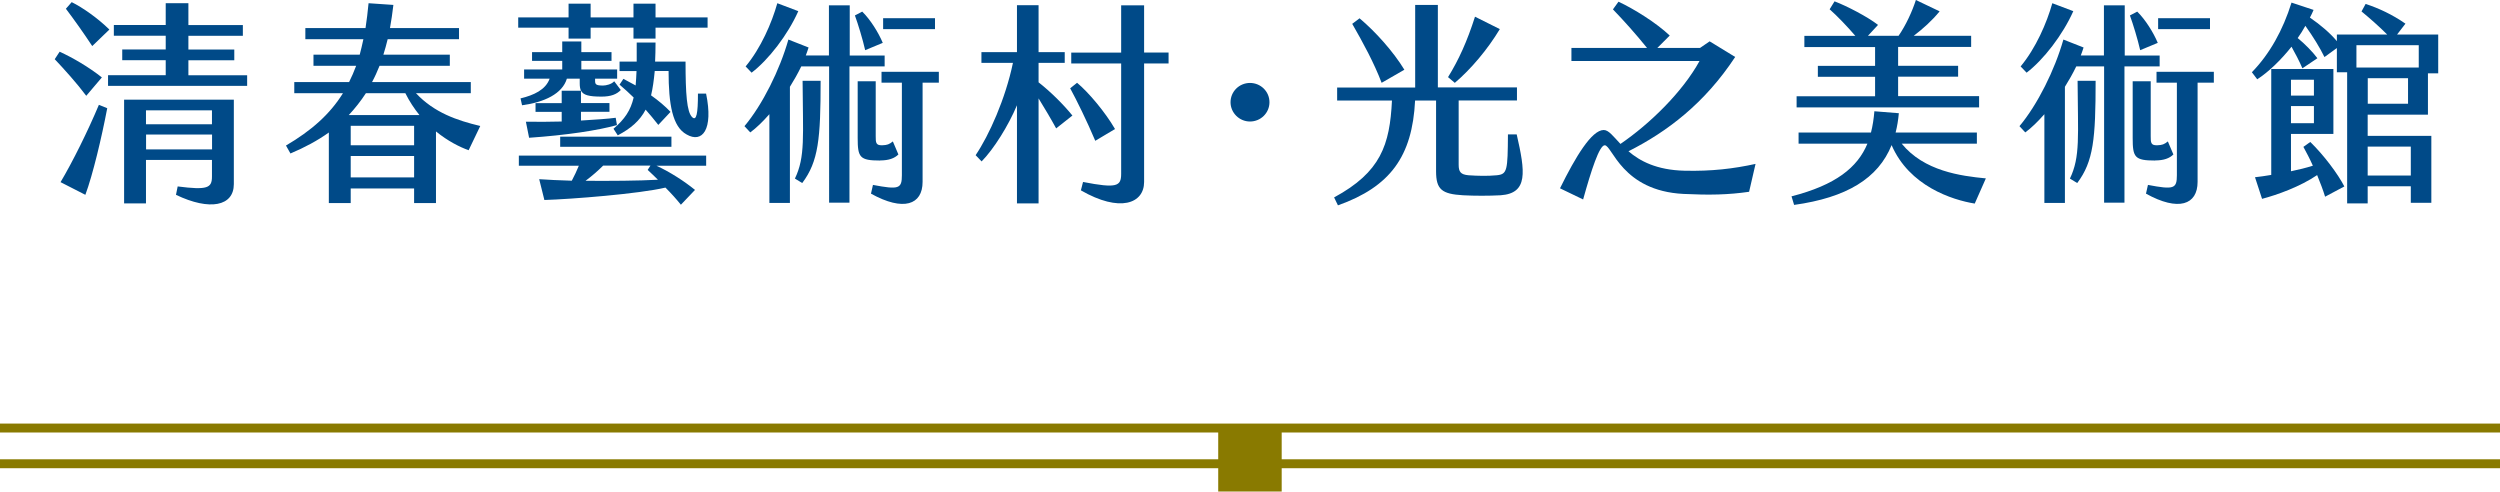 <?xml version="1.0" encoding="UTF-8"?>
<svg id="_圖層_2" data-name="圖層 2" xmlns="http://www.w3.org/2000/svg" viewBox="0 0 280 55.05">
  <defs>
    <style>
      .cls-1 {
        fill: #897a00;
      }

      .cls-2 {
        fill: #004a88;
      }
    </style>
  </defs>
  <g id="G">
    <g>
      <g>
        <path class="cls-2" d="M9.66,10.73c-1.06-1.42-2.47-2.98-3.53-4.1l.55-.84c1.46.67,3.24,1.7,4.73,2.88l-1.75,2.06ZM11.07,11.74l.94.38c-.62,3.26-1.61,7.44-2.45,9.7l-2.78-1.42c1.32-2.21,3.05-5.69,4.3-8.67ZM10.33,5.16c-.96-1.46-2.02-2.95-2.95-4.18l.65-.74c1.22.6,2.93,1.8,4.22,3.07l-1.92,1.85ZM27.68,8.42v1.2h-15.58v-1.2h6.46v-1.68h-4.87v-1.2h4.87v-1.54h-5.81v-1.2h5.81V.36h2.54v2.45h6.1v1.2h-6.1v1.54h5.14v1.2h-5.14v1.68h6.58ZM13.9,11.16h12.29v9.46c0,2.47-2.69,3.02-6.48,1.2l.19-.94c3.34.43,3.84.17,3.84-1.1v-1.87h-7.39v4.87h-2.45v-11.62ZM16.35,12.36v1.56h7.39v-1.56h-7.39ZM23.75,16.73v-1.66h-7.39v1.66h7.39Z"/>
        <path class="cls-2" d="M52.5,16.83c-1.01-.36-2.35-1.03-3.67-2.11v8.02h-2.45v-1.63h-7.1v1.63h-2.45v-7.9c-1.27.91-2.71,1.68-4.3,2.35l-.5-.89c2.83-1.66,4.92-3.5,6.38-5.86h-5.45v-1.25h6.14c.29-.58.55-1.18.79-1.82h-4.78v-1.25h5.18c.14-.55.29-1.13.41-1.73h-6.5v-1.25h6.74c.14-.89.24-1.8.34-2.78l2.78.19c-.1.91-.24,1.78-.38,2.59h7.73v1.25h-7.99c-.14.6-.31,1.18-.48,1.73h7.44v1.25h-7.87c-.26.65-.53,1.25-.84,1.82h11.06v1.25h-6.14c2.04,2.18,4.61,3.05,7.2,3.67l-1.3,2.71ZM46.98,12.89c-.58-.72-1.13-1.54-1.58-2.45h-4.42c-.58.89-1.22,1.7-1.92,2.45h7.92ZM46.38,14.09h-7.1v2.18h7.1v-2.18ZM46.38,17.47h-7.1v2.4h7.1v-2.4Z"/>
        <path class="cls-2" d="M63.68,3.1h-5.64v-1.15h5.64V.41h2.47v1.54h4.8V.41h2.47v1.54h5.83v1.15h-5.83v1.22h-2.47v-1.22h-4.8v1.22h-2.47v-1.22ZM58.11,17.43h20.98v1.13h-5.57c1.56.72,3.14,1.75,4.32,2.71l-1.58,1.66c-.48-.6-1.08-1.27-1.73-1.92-2.93.7-10.54,1.3-13.56,1.39l-.58-2.33c.91.07,2.21.12,3.65.17.29-.55.58-1.15.79-1.68h-6.72v-1.13ZM62.91,13.61v-1.08h-2.93v-.98h2.93v-1.39h2.16c-.1-.22-.14-.48-.14-.82v-.53h-1.44c-.5,1.68-2.5,2.64-5.02,2.98l-.17-.77c1.49-.36,2.81-.96,3.26-2.21h-2.86v-1.03h4.27v-.96h-3.38v-.98h3.38v-1.2h2.14v1.2h3.38v.98h-3.38v.96h4.01v1.03h-2.47v.24c0,.41.12.53.89.53.34,0,.96-.14,1.25-.48l.74.98c-.46.48-1.1.74-2.16.74-1.42,0-2.04-.17-2.3-.67v1.39h3.19v.98h-3.19v.98c1.61-.1,3.02-.19,3.89-.31l.14.82c-2.16.6-5.64,1.13-9.84,1.42l-.36-1.8c1.25.02,2.64.02,4.01-.02ZM75.2,16.44h-12.46v-1.13h12.46v1.13ZM72.54,19.03l.31-.48h-5.3c-.58.58-1.27,1.18-1.97,1.7,2.79.02,5.91,0,8.11-.12-.38-.38-.77-.74-1.15-1.1ZM73.33,7.97c-.1,1.03-.22,1.92-.41,2.71.82.58,1.56,1.2,2.18,1.85l-1.37,1.46c-.48-.6-.94-1.18-1.42-1.71-.65,1.25-1.66,2.11-3.12,2.88l-.48-.74c1.27-1.08,1.92-2.06,2.26-3.5-.5-.5-1.03-.96-1.58-1.44l.43-.65c.46.24.91.48,1.37.74.05-.48.07-1.01.1-1.61h-1.9v-1.06h1.92v-2.14h2.11c0,.77-.02,1.49-.05,2.14h3.41c0,3.58.14,5.64.74,6.22.48.46.65-.36.65-2.64h.91c.84,4.06-.43,5.59-2.18,4.58-1.58-.86-2.02-3.36-2.02-7.11h-1.56Z"/>
        <path class="cls-2" d="M99.08,7.44h-3.94v15.26h-2.28V7.44h-3.12c-.38.79-.82,1.56-1.27,2.28v13.01h-2.3v-9.94c-.74.84-1.46,1.54-2.14,2.04l-.65-.7c2.02-2.4,3.96-6.31,4.92-9.7l2.26.89c-.1.29-.19.6-.31.89h2.59V.6h2.33v5.62h3.91v1.22ZM84.18,8.14l-.67-.7c1.7-2.04,2.93-4.87,3.55-7.08l2.35.89c-1.18,2.66-3.34,5.45-5.23,6.89ZM89.89,9.05h2.02c0,6.5-.24,9.03-2.06,11.45l-.82-.5c1.18-2.45.89-4.73.86-10.95ZM96.9,5.62c-.29-1.27-.79-2.9-1.15-3.89l.82-.43c.91.89,1.82,2.35,2.3,3.5l-1.97.82ZM98.58,17.98c-2.3,0-2.52-.36-2.52-2.52v-6.36h2.02v6.14c0,.72,0,1.06.74,1.03.55-.02.77-.1,1.18-.43l.62,1.46c-.43.43-1.08.67-2.04.67ZM105.15,8.04v1.22h-1.82v11.11c0,2.57-2.14,3.34-5.78,1.32l.22-.98c2.9.55,3.24.43,3.24-1.08v-10.37h-2.28v-1.22h6.43ZM104.72,3.26h-5.81v-1.22h5.81v1.22Z"/>
        <path class="cls-2" d="M120.11,12.94l-1.82,1.44c-.6-1.1-1.32-2.3-1.97-3.36v11.76h-2.42v-10.99c-.96,2.28-2.59,4.9-3.96,6.29l-.67-.7c1.51-2.23,3.34-6.31,4.18-10.34h-3.53v-1.2h3.98V.58h2.42v5.26h2.93v1.2h-2.93v2.18c1.32,1.03,2.76,2.45,3.79,3.72ZM122.67,15.77c-.94-2.23-2.09-4.56-2.81-5.88l.77-.62c1.3,1.08,3.17,3.31,4.25,5.18l-2.21,1.32ZM130.88,7.11h-2.74v13.27c0,2.42-2.71,3.46-7.08.94l.24-.94c3.79.74,4.27.48,4.27-.91V7.11h-5.59v-1.22h5.59V.6h2.57v5.28h2.74v1.22Z"/>
        <path class="cls-2" d="M137.82,11.45c0-1.2.98-2.16,2.18-2.16s2.18.96,2.18,2.16-.98,2.16-2.18,2.16-2.18-.98-2.18-2.16Z"/>
        <path class="cls-2" d="M168.06,21.87c-1.34.07-2.88.07-4.2,0-2.38-.14-3.02-.65-3.02-2.69v-7.92h-2.35c-.31,6.26-2.78,9.65-8.64,11.74l-.43-.89c5.23-2.83,6.24-5.88,6.48-10.85h-6.14v-1.46h8.74V.55h2.54v9.24h8.86v1.46h-6.53v7.2c0,.79.22,1.1,1.1,1.18,1.06.07,2.11.1,3.17,0,1.18-.12,1.22-.53,1.25-4.58h.98c.96,4.2,1.3,6.6-1.8,6.82ZM154.74,9.27c-.84-2.21-2.06-4.46-3.29-6.6l.82-.62c1.8,1.51,3.79,3.74,5.02,5.76l-2.54,1.46ZM162.95,9.29l-.77-.65c1.2-1.94,2.14-4.01,3.02-6.77l2.78,1.39c-1.37,2.28-3.24,4.49-5.04,6.02Z"/>
        <path class="cls-2" d="M196.62,18.36l-.72,3.12c-2.35.34-4.44.38-7.34.24-6.91-.34-7.99-5.45-8.83-5.45-.6,0-1.51,2.79-2.42,6.07l-2.59-1.25c1.75-3.55,3.55-6.53,4.9-6.53.55,0,1.06.7,1.87,1.56,3.31-2.26,6.96-5.83,8.86-9.29h-14.35v-1.46h8.47c-1.3-1.61-2.57-3.02-3.82-4.32l.62-.86c1.7.79,4.22,2.35,5.74,3.79l-1.39,1.39h4.78l1.08-.74,2.86,1.75c-3.43,5.21-7.63,8.38-11.95,10.56,1.25,1.08,3.14,2.11,6.29,2.18,3,.07,5.47-.22,7.97-.77Z"/>
        <path class="cls-2" d="M222.42,19.97l-1.25,2.83c-2.54-.41-7.34-1.97-9.31-6.55-1.51,3.74-5.04,5.88-10.92,6.7l-.29-.96c4.94-1.27,7.39-3.22,8.5-5.9h-7.71v-1.25h8.11c.19-.74.31-1.54.38-2.38l2.74.22c-.07.77-.19,1.49-.36,2.16h9.1v1.25h-8.42c2.5,3.07,6.6,3.62,9.43,3.89ZM221.67,12.03h-20.45v-1.25h8.79v-2.18h-6.41v-1.22h6.41v-2.11h-7.92v-1.25h5.71c-.86-1.01-2.06-2.26-2.88-2.98l.55-.89c1.39.53,3.7,1.73,4.87,2.64l-1.13,1.22h3.43c.82-1.18,1.54-2.76,1.94-4.01l2.66,1.27c-.84,1.03-1.85,1.94-2.9,2.74h6.43v1.25h-8.18v2.11h6.72v1.22h-6.72v2.18h9.07v1.25Z"/>
        <path class="cls-2" d="M241.88,7.44h-3.94v15.26h-2.28V7.44h-3.12c-.38.79-.82,1.56-1.27,2.28v13.01h-2.3v-9.94c-.74.84-1.46,1.54-2.14,2.04l-.65-.7c2.02-2.4,3.96-6.31,4.92-9.7l2.26.89c-.1.29-.19.6-.31.89h2.59V.6h2.33v5.62h3.91v1.22ZM226.98,8.14l-.67-.7c1.7-2.04,2.93-4.87,3.55-7.08l2.35.89c-1.18,2.66-3.34,5.45-5.23,6.89ZM232.69,9.05h2.02c0,6.5-.24,9.03-2.06,11.45l-.82-.5c1.18-2.45.89-4.73.86-10.95ZM239.7,5.62c-.29-1.27-.79-2.9-1.15-3.89l.82-.43c.91.89,1.82,2.35,2.3,3.5l-1.97.82ZM241.38,17.98c-2.3,0-2.52-.36-2.52-2.52v-6.36h2.02v6.14c0,.72,0,1.06.74,1.03.55-.02.77-.1,1.18-.43l.62,1.46c-.43.43-1.08.67-2.04.67ZM247.95,8.04v1.22h-1.82v11.11c0,2.57-2.14,3.34-5.78,1.32l.22-.98c2.9.55,3.24.43,3.24-1.08v-10.37h-2.28v-1.22h6.43ZM247.52,3.26h-5.81v-1.22h5.81v1.22Z"/>
        <path class="cls-2" d="M265.18,12.82v2.4h7.13v7.49h-2.3v-1.85h-4.83v1.92h-2.3v-14.69h-1.15v-2.71l-1.39,1.01c-.53-1.08-1.27-2.28-2.14-3.5-.26.48-.55.94-.86,1.37.79.65,1.63,1.49,2.21,2.26l-1.68,1.13c-.36-.84-.82-1.7-1.22-2.42-1.2,1.51-2.57,2.83-3.84,3.65l-.6-.79c1.99-2.04,3.48-4.71,4.44-7.8l2.47.82c-.12.29-.26.58-.41.86,1.2.82,2.28,1.75,3.02,2.64v-.74h5.64c-.89-.89-1.92-1.8-2.88-2.59l.46-.84c1.46.48,2.98,1.18,4.46,2.21l-.94,1.22h4.61v4.34h-1.15v4.63h-6.75ZM262.57,20.88l-2.16,1.15c-.22-.74-.55-1.58-.89-2.42-1.92,1.3-4.46,2.21-6.17,2.66l-.79-2.42c.55-.07,1.18-.14,1.82-.26V7.73h6.96v7.27h-4.75v4.18c.84-.17,1.68-.38,2.45-.62-.34-.77-.72-1.49-1.06-2.11l.77-.55c1.49,1.44,3.1,3.58,3.82,4.99ZM256.59,10.71h2.57v-1.78h-2.57v1.78ZM256.59,13.8h2.57v-1.92h-2.57v1.92ZM270.9,7.56v-2.5h-6.98v2.5h6.98ZM269.7,8.76h-4.51v2.86h4.51v-2.86ZM265.18,16.42v3.24h4.83v-3.24h-4.83Z"/>
      </g>
      <g>
        <rect class="cls-1" y="47.44" width="280" height="1"/>
        <rect class="cls-1" y="51.44" width="280" height="1"/>
        <rect class="cls-1" x="136.44" y="47.94" width="7.11" height="7.11"/>
      </g>
    </g>
  </g>
</svg>